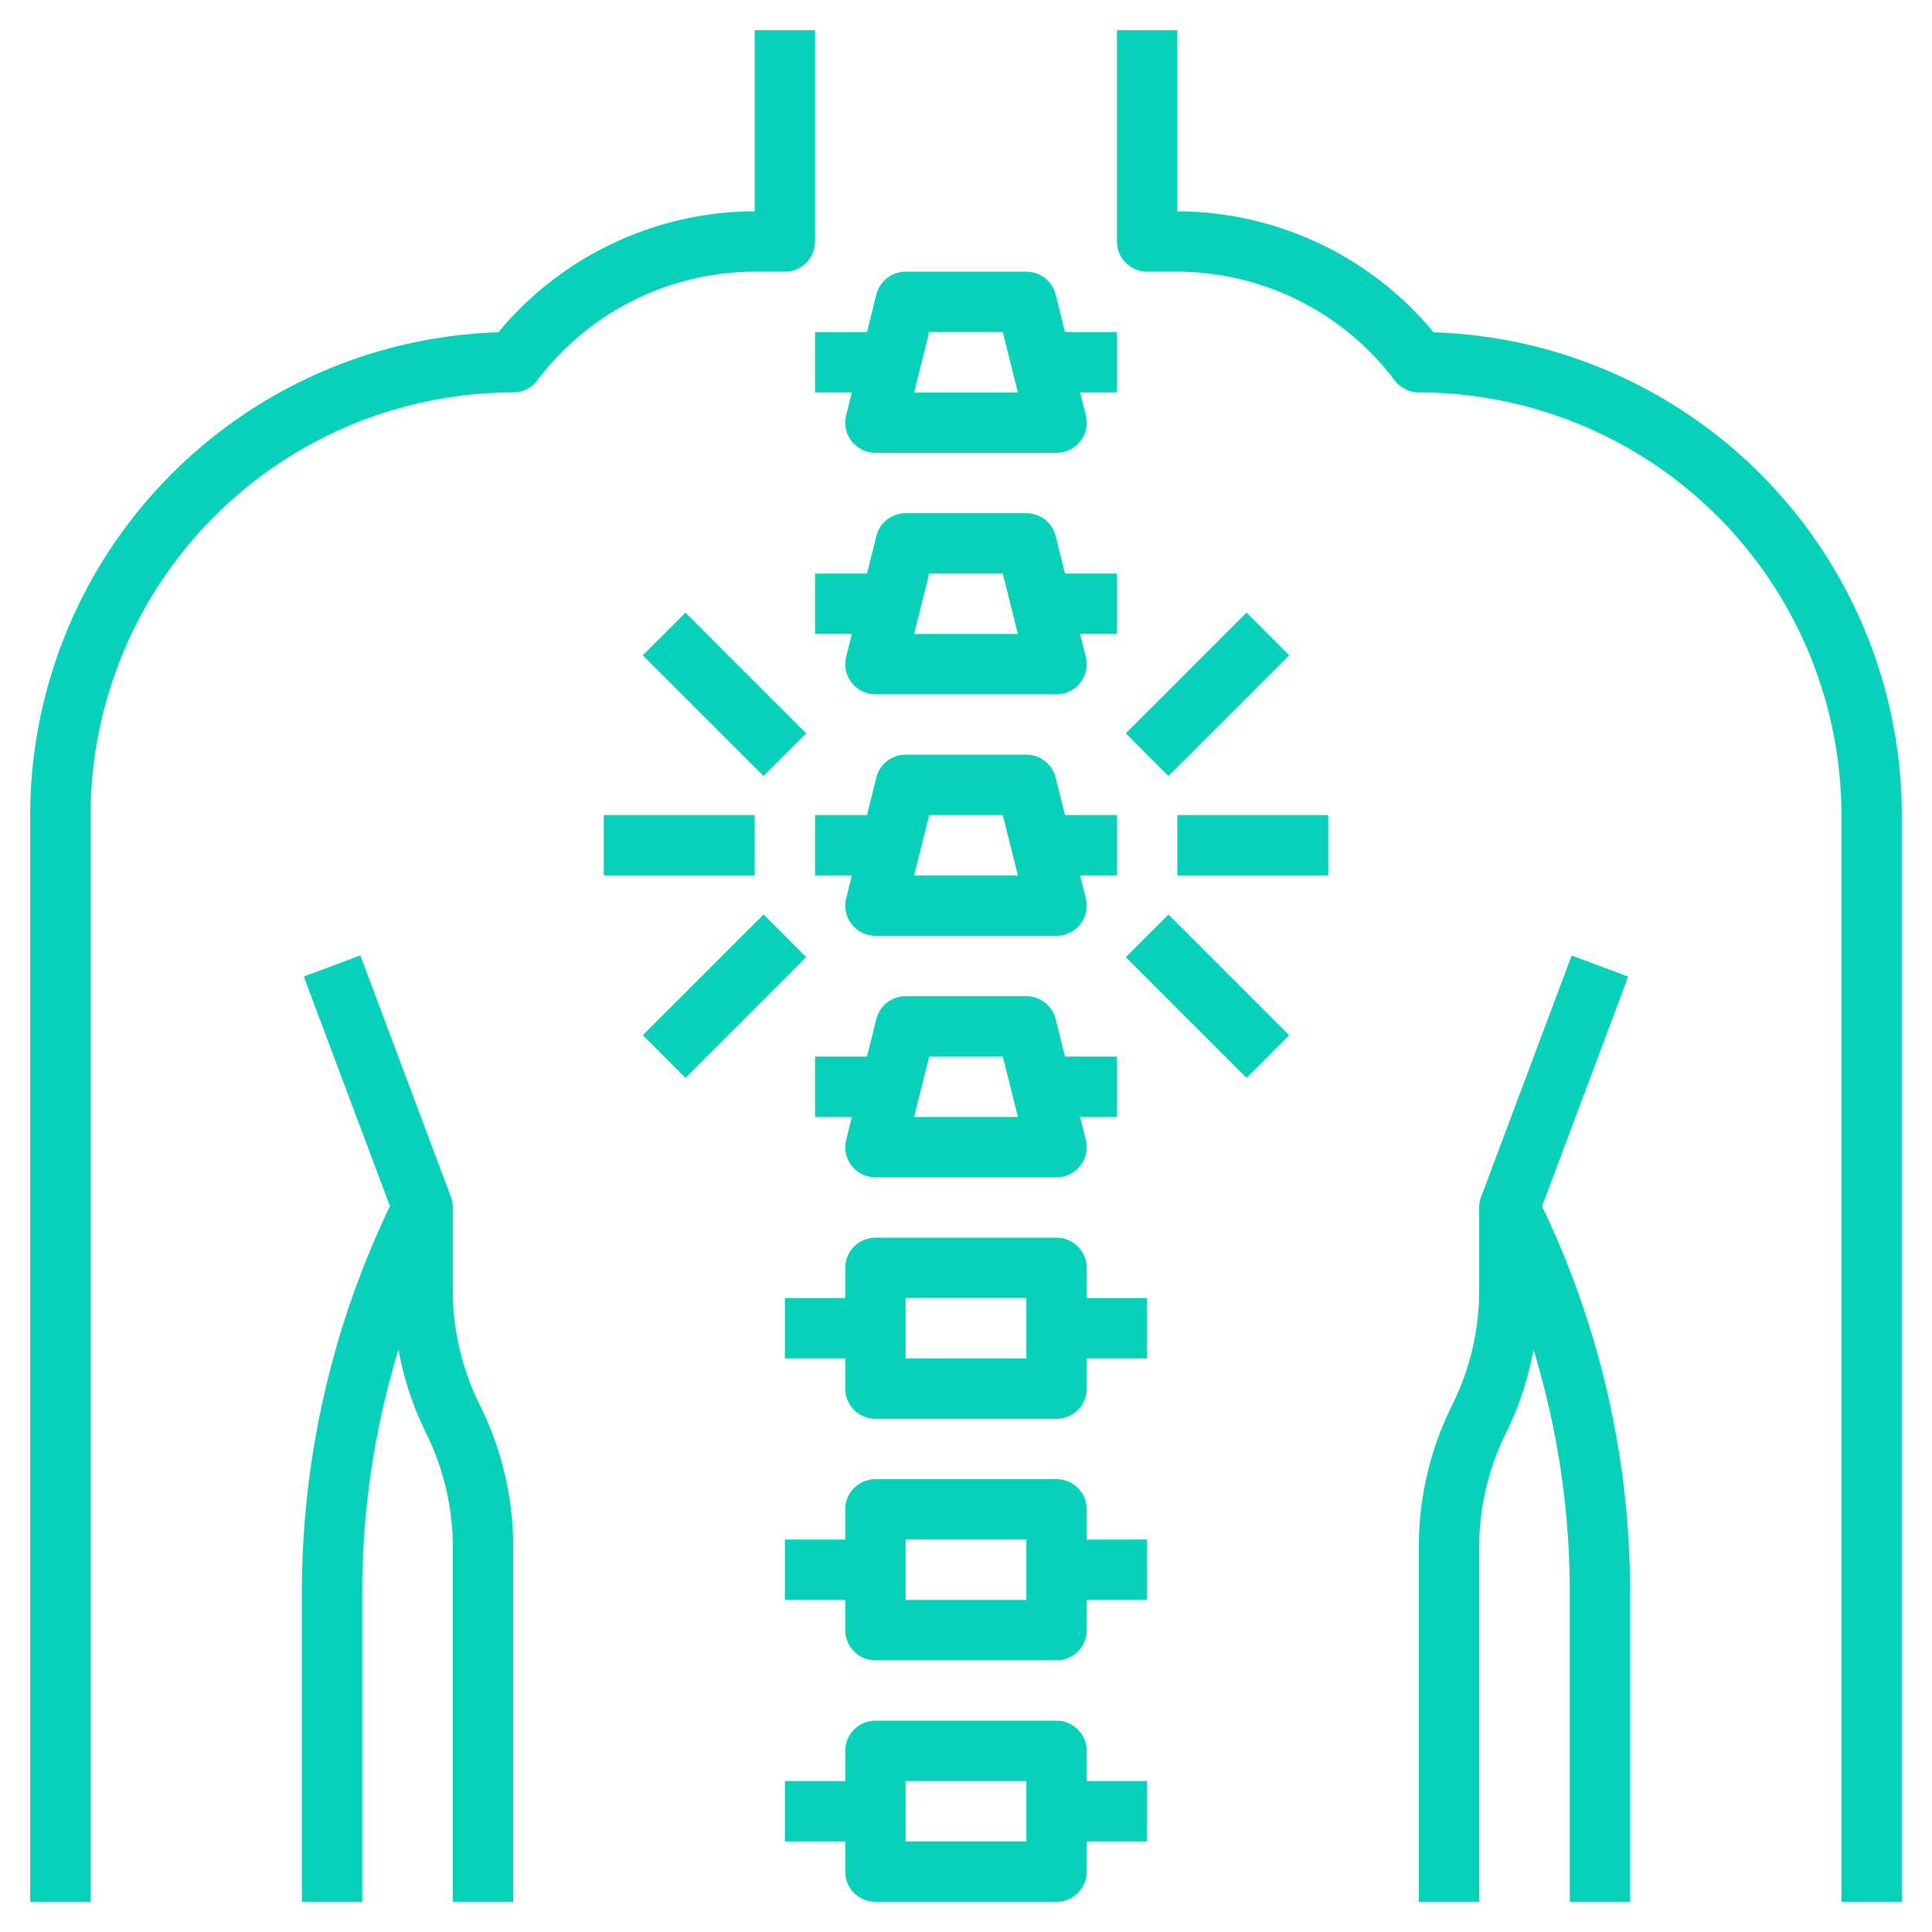 <svg xmlns="http://www.w3.org/2000/svg" xmlns:xlink="http://www.w3.org/1999/xlink" xmlns:svgjs="http://svgjs.com/svgjs" width="160" height="160" x="0" y="0" viewBox="0 0 64 64" style="enable-background:new 0 0 512 512" xml:space="preserve" class=""> <g> <path d="M47.491,11.008A11.057,11.057,0,0,0,39,7V1H37V8a1,1,0,0,0,1,1h1a9.043,9.043,0,0,1,7.2,3.6,1,1,0,0,0,.8.4A14.015,14.015,0,0,1,61,27V63h2V27A16.019,16.019,0,0,0,47.491,11.008Z" fill="#08d1b9" data-original="#08d1b9" class=""></path> <path d="M53.937,32.352l-1.874-.7-3,8A1.009,1.009,0,0,0,49,40v2.764a8.525,8.525,0,0,1-.9,3.789A10.536,10.536,0,0,0,47,51.236V63h2V51.236a8.525,8.525,0,0,1,.9-3.789,10.5,10.5,0,0,0,.9-2.737,27.5,27.5,0,0,1,1.2,8V63h2V52.708A29.561,29.561,0,0,0,51.083,39.96Z" fill="#08d1b9" data-original="#08d1b9" class=""></path> <path d="M26,9a1,1,0,0,0,1-1V1H25V7a11.057,11.057,0,0,0-8.491,4.008A16.019,16.019,0,0,0,1,27V63H3V27A14.015,14.015,0,0,1,17,13a1,1,0,0,0,.8-.4A9.043,9.043,0,0,1,25,9Z" fill="#08d1b9" data-original="#08d1b9" class=""></path> <path d="M15,42.764V40a1.009,1.009,0,0,0-.063-.352l-3-8-1.874.7,2.854,7.608A29.561,29.561,0,0,0,10,52.708V63h2V52.708a27.5,27.5,0,0,1,1.2-8,10.5,10.5,0,0,0,.9,2.737A8.525,8.525,0,0,1,15,51.236V63h2V51.236A10.536,10.536,0,0,0,15.9,46.553,8.525,8.525,0,0,1,15,42.764Z" fill="#08d1b9" data-original="#08d1b9" class=""></path> <path d="M36,58a1,1,0,0,0-1-1H29a1,1,0,0,0-1,1v1H26v2h2v1a1,1,0,0,0,1,1h6a1,1,0,0,0,1-1V61h2V59H36Zm-2,3H30V59h4Z" fill="#08d1b9" data-original="#08d1b9" class=""></path> <path d="M36,50a1,1,0,0,0-1-1H29a1,1,0,0,0-1,1v1H26v2h2v1a1,1,0,0,0,1,1h6a1,1,0,0,0,1-1V53h2V51H36Zm-2,3H30V51h4Z" fill="#08d1b9" data-original="#08d1b9" class=""></path> <path d="M36,42a1,1,0,0,0-1-1H29a1,1,0,0,0-1,1v1H26v2h2v1a1,1,0,0,0,1,1h6a1,1,0,0,0,1-1V45h2V43H36Zm-2,3H30V43h4Z" fill="#08d1b9" data-original="#08d1b9" class=""></path> <path d="M37,35H35.28l-.31-1.242A1,1,0,0,0,34,33H30a1,1,0,0,0-.97.758L28.72,35H27v2h1.22l-.19.758A1,1,0,0,0,29,39h6a1,1,0,0,0,.97-1.242L35.78,37H37Zm-6.719,2,.5-2h2.438l.5,2Z" fill="#08d1b9" data-original="#08d1b9" class=""></path> <path d="M37,27H35.28l-.31-1.242A1,1,0,0,0,34,25H30a1,1,0,0,0-.97.758L28.72,27H27v2h1.22l-.19.758A1,1,0,0,0,29,31h6a1,1,0,0,0,.97-1.242L35.78,29H37Zm-6.719,2,.5-2h2.438l.5,2Z" fill="#08d1b9" data-original="#08d1b9" class=""></path> <path d="M37,19H35.28l-.31-1.242A1,1,0,0,0,34,17H30a1,1,0,0,0-.97.758L28.72,19H27v2h1.22l-.19.758A1,1,0,0,0,29,23h6a1,1,0,0,0,.97-1.242L35.78,21H37Zm-6.719,2,.5-2h2.438l.5,2Z" fill="#08d1b9" data-original="#08d1b9" class=""></path> <path d="M27,11v2h1.22l-.19.758A1,1,0,0,0,29,15h6a1,1,0,0,0,.97-1.242L35.78,13H37V11H35.28l-.31-1.242A1,1,0,0,0,34,9H30a1,1,0,0,0-.97.758L28.72,11Zm3.781,0h2.438l.5,2H30.281Z" fill="#08d1b9" data-original="#08d1b9" class=""></path> <rect x="37.172" y="22" width="5.657" height="2" transform="translate(-4.548 35.021) rotate(-45)" fill="#08d1b9" data-original="#08d1b9" class=""></rect> <rect x="39" y="27" width="5" height="2" fill="#08d1b9" data-original="#08d1b9" class=""></rect> <rect x="39" y="30.172" width="2" height="5.657" transform="translate(-11.619 37.95) rotate(-45)" fill="#08d1b9" data-original="#08d1b9" class=""></rect> <rect x="23" y="20.172" width="2" height="5.657" transform="translate(-9.234 23.707) rotate(-45)" fill="#08d1b9" data-original="#08d1b9" class=""></rect> <rect x="20" y="27" width="5" height="2" fill="#08d1b9" data-original="#08d1b9" class=""></rect> <rect x="21.172" y="32" width="5.657" height="2" transform="translate(-16.305 26.636) rotate(-45)" fill="#08d1b9" data-original="#08d1b9" class=""></rect> </g> </svg>